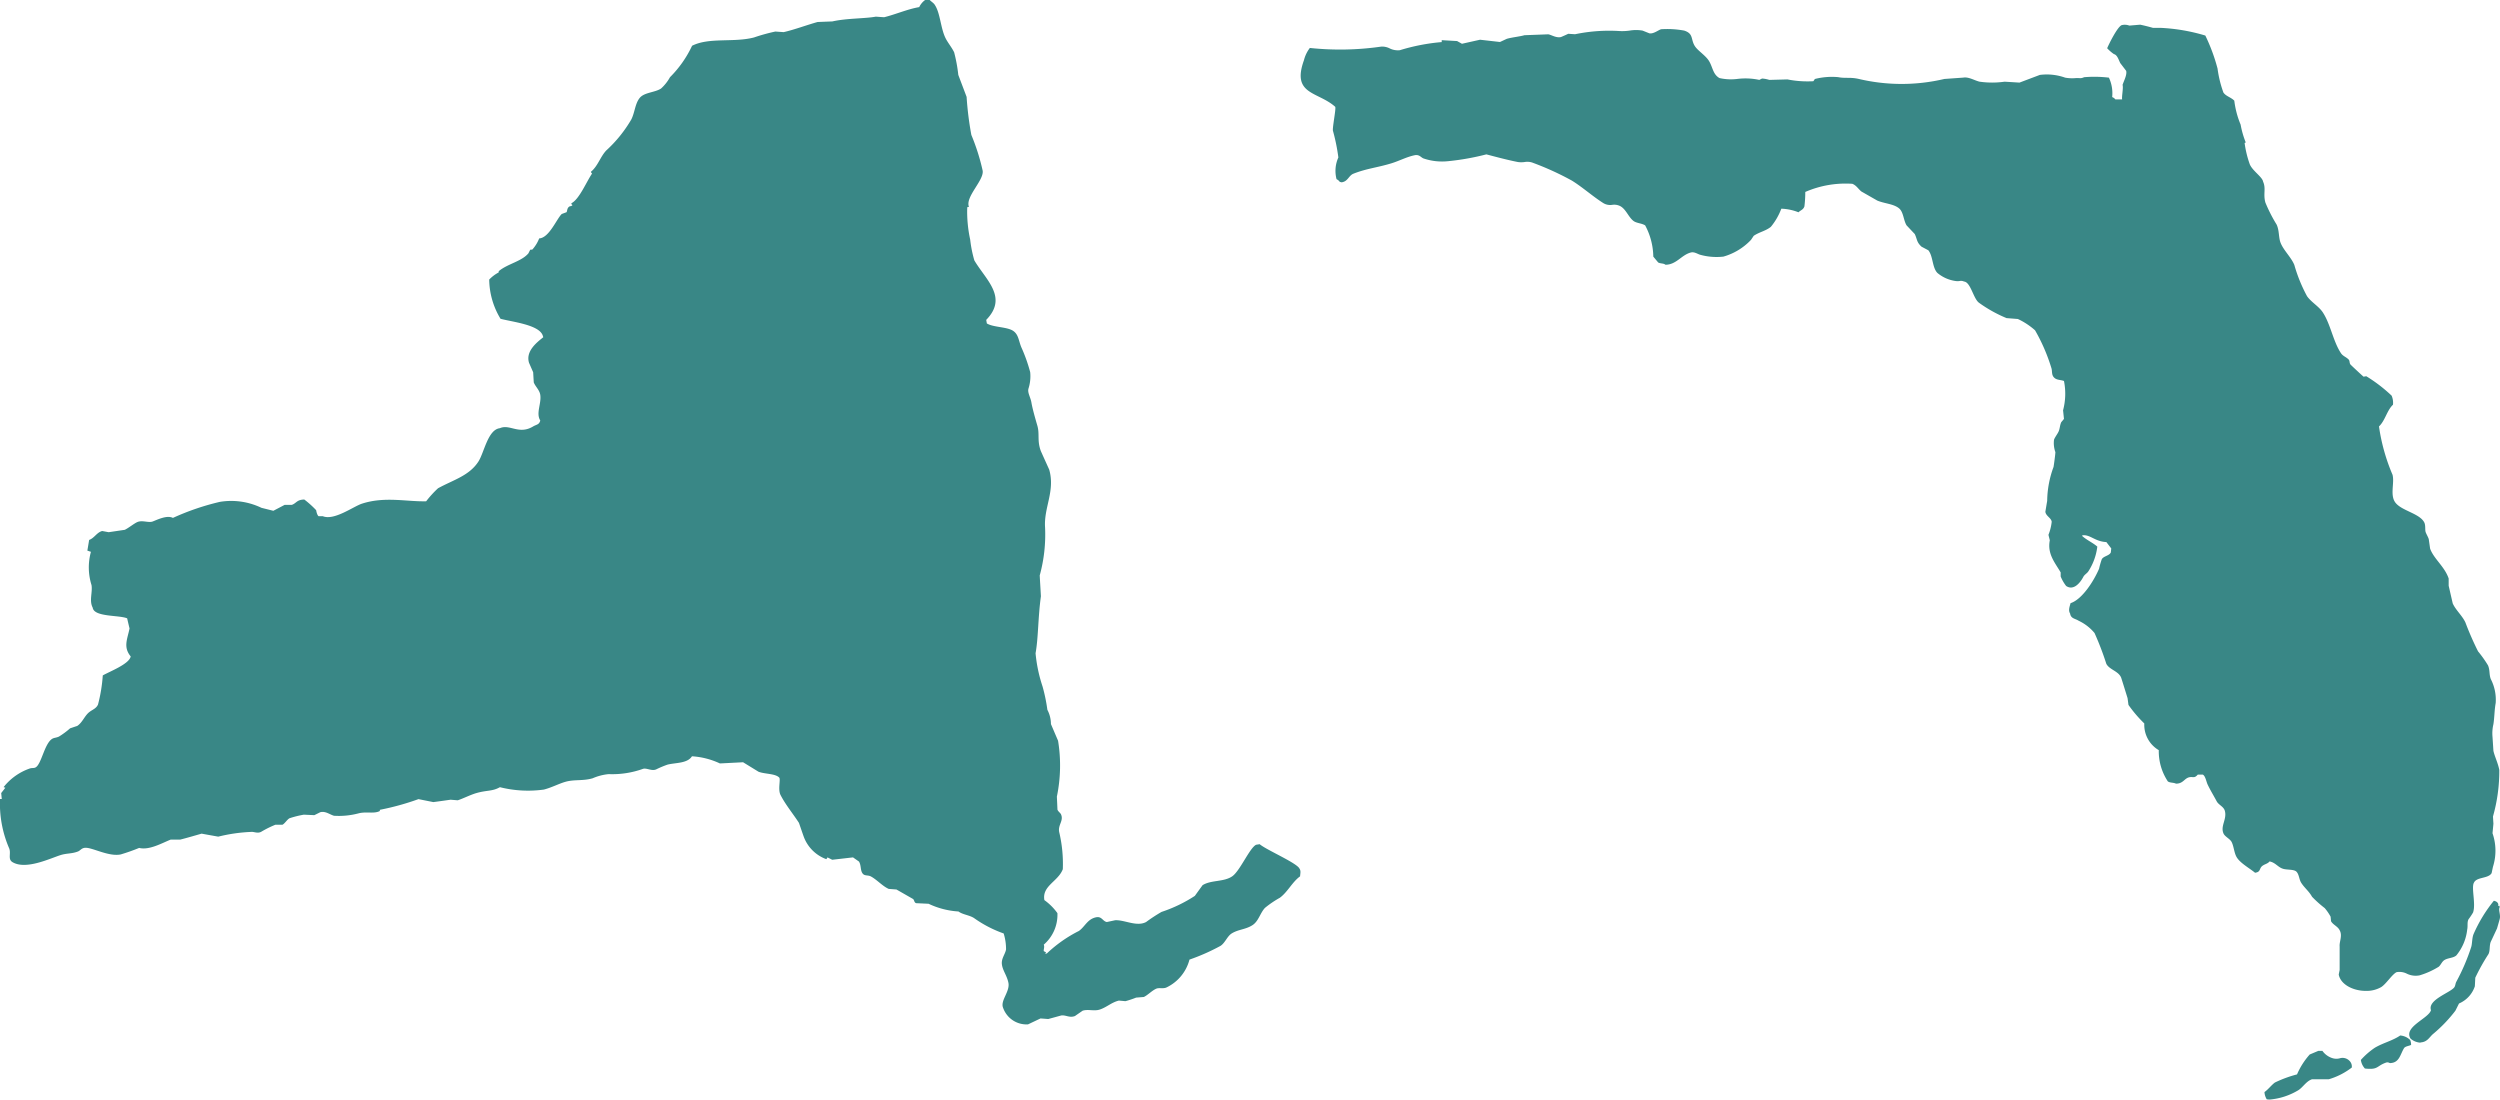 <svg xmlns="http://www.w3.org/2000/svg" width="153.467" height="67.5" viewBox="0 0 153.467 67.5">
  <g id="Map_Icons" data-name="Map Icons" transform="translate(-1043.414 -1074)">
    <path id="New_York" data-name="New York" d="M56.782-.008h.291c.111.117.247.178.328.328.311.489.341,1.373.621,1.971.144.309.4.6.548.911a9.445,9.445,0,0,1,.255,1.386c.169.449.341.9.51,1.35a19.845,19.845,0,0,0,.291,2.335,12.981,12.981,0,0,1,.694,2.191c.1.587-1.091,1.62-.84,2.226-.142.023-.079-.042-.109.109a8.1,8.1,0,0,0,.184,1.9,7.505,7.505,0,0,0,.255,1.277c.706,1.2,2.084,2.262.729,3.65l.038.219c.414.253,1.277.2,1.641.474.307.228.311.585.474.984a9.77,9.77,0,0,1,.546,1.532,2.48,2.48,0,0,1-.109,1.022c-.061.245.13.523.184.838.065.383.222.934.364,1.423.155.527-.027.92.219,1.57.169.378.341.755.51,1.131.374,1.317-.334,2.316-.255,3.541a9.474,9.474,0,0,1-.328,2.956c.023.426.05.853.073,1.277-.18,1.308-.155,2.546-.328,3.5A9.075,9.075,0,0,0,64,42.14a10.533,10.533,0,0,1,.293,1.423,1.894,1.894,0,0,1,.219.876c.146.341.291.681.437,1.022a9.4,9.4,0,0,1-.073,3.43c.013.268.025.535.036.8.044.121.18.2.219.291.178.4-.209.648-.109,1.1a8.442,8.442,0,0,1,.219,2.264c-.282.757-1.29,1.02-1.131,1.9a3.442,3.442,0,0,1,.8.8,2.42,2.42,0,0,1-.838,1.933c.063.153-.019.282,0,.4.048.025.1.048.146.073l-.073.073h.111a8.223,8.223,0,0,1,1.971-1.386c.372-.259.525-.734,1.06-.84.349-.071.4.245.656.291l.51-.109c.577-.033,1.319.416,1.9.109a10.022,10.022,0,0,1,.949-.621,8.747,8.747,0,0,0,2.044-.984c.157-.219.316-.439.474-.656.52-.33,1.308-.186,1.825-.548.477-.337,1.062-1.735,1.459-1.933l.219-.036c.435.364,2.285,1.15,2.446,1.5.094.142.054.268.036.474-.487.355-.763.966-1.242,1.315a6.229,6.229,0,0,0-.911.619c-.3.318-.391.817-.765,1.06-.431.278-.857.251-1.277.51-.28.173-.406.585-.694.767a12.622,12.622,0,0,1-1.9.84A2.626,2.626,0,0,1,71.6,60.609c-.2.09-.454,0-.621.073-.265.115-.516.391-.765.51l-.474.038a5.891,5.891,0,0,1-.656.219c-.134-.013-.268-.025-.4-.036-.451.107-.742.406-1.168.548-.355.119-.717-.036-1.058.073l-.474.328c-.337.128-.556-.075-.838-.036l-.8.219c-.157-.013-.316-.025-.474-.036l-.767.364a1.523,1.523,0,0,1-1.532-1.022c-.18-.437.437-1,.328-1.532-.092-.451-.351-.742-.4-1.131-.046-.349.2-.619.255-.911a3.241,3.241,0,0,0-.146-.985,7.316,7.316,0,0,1-1.825-.949c-.284-.18-.692-.207-.949-.4A4.983,4.983,0,0,1,57,55.469l-.767-.036c-.125-.05-.1-.176-.182-.255l-1.022-.585-.474-.036c-.383-.167-.727-.569-1.1-.767-.161-.086-.357-.027-.474-.146-.188-.19-.1-.527-.255-.767l-.364-.255-1.277.146c-.1-.048-.194-.1-.291-.146a.378.378,0,0,1-.073.109,2.324,2.324,0,0,1-1.386-1.386c-.1-.28-.194-.56-.291-.84-.357-.554-.828-1.118-1.131-1.714-.169-.332.006-.907-.073-1.06-.236-.261-.88-.215-1.277-.366l-.949-.583-1.423.073a4.723,4.723,0,0,0-1.716-.439c-.28.445-.991.385-1.5.512a6.147,6.147,0,0,0-.694.291c-.274.121-.566-.092-.8-.036a5.576,5.576,0,0,1-2.117.328,3.23,3.23,0,0,0-.985.255c-.6.176-1.125.059-1.678.219-.408.117-.838.351-1.315.474a7.093,7.093,0,0,1-2.7-.146c-.472.268-.8.173-1.459.366-.374.111-.84.349-1.131.439l-.439-.036c-.353.05-.7.1-1.058.146l-.911-.182a16.148,16.148,0,0,1-2.372.656v.073c-.368.19-.824.017-1.315.146a4.706,4.706,0,0,1-1.5.146c-.257-.071-.514-.3-.84-.219l-.366.182L18.649,50a6.156,6.156,0,0,0-.876.219c-.142.069-.293.33-.439.4H16.9a6.322,6.322,0,0,0-.876.437c-.2.1-.391.008-.548,0a10.072,10.072,0,0,0-2.08.293c-.341-.061-.681-.121-1.022-.184-.324.092-.888.259-1.315.366h-.583c-.512.2-1.315.669-1.936.51a11.92,11.92,0,0,1-1.131.4c-.671.138-1.559-.33-2.042-.4-.349-.052-.406.15-.583.219-.385.148-.677.1-1.06.219-.627.194-2.124.93-2.956.437-.318-.188-.063-.55-.219-.876a6.926,6.926,0,0,1-.55-3H.107c-.013-.121-.023-.242-.036-.366.086-.109.169-.219.255-.328L.218,48.31a3.5,3.5,0,0,1,1.57-1.131c.2-.079.3,0,.437-.109.314-.245.5-1.331.911-1.678.15-.128.265-.092.474-.182A4.8,4.8,0,0,0,4.3,44.7c.146-.048.291-.1.437-.146.324-.211.447-.612.729-.84.2-.163.437-.222.548-.474a9.554,9.554,0,0,0,.293-1.787c.4-.234,1.635-.7,1.714-1.168-.474-.575-.2-1.066-.071-1.716-.05-.207-.1-.414-.146-.621-.491-.211-2.034-.069-2.115-.656-.228-.431,0-.928-.073-1.386a3.613,3.613,0,0,1-.036-2.042l-.219-.073c.036-.219.073-.437.109-.656.324-.117.464-.458.8-.548.134.023.268.05.4.073l.987-.146c.23-.109.569-.387.767-.474.307-.136.69.059.949-.038s.874-.41,1.24-.219a15.28,15.28,0,0,1,2.882-.985,4.283,4.283,0,0,1,2.554.366l.729.182.694-.364h.439c.288-.1.3-.318.767-.328a5.9,5.9,0,0,1,.729.656c.006.052.054.3.146.366h.255c.7.291,1.877-.594,2.408-.767,1.4-.456,2.749-.115,3.942-.146a6.388,6.388,0,0,1,.729-.8c.941-.516,1.919-.769,2.481-1.643.353-.55.579-1.959,1.315-2.044.612-.274,1.164.422,2.044-.109.2-.121.372-.1.437-.366-.28-.433.079-1.039,0-1.57-.044-.3-.3-.508-.4-.767-.013-.207-.025-.414-.036-.621-.086-.194-.171-.389-.255-.583-.222-.729.51-1.271.876-1.57-.013-.036-.025-.073-.036-.109-.228-.654-1.841-.824-2.59-1.022a4.744,4.744,0,0,1-.694-2.408,2.3,2.3,0,0,1,.583-.439v-.073c.531-.451,1.411-.6,1.825-1.1.036-.073.073-.146.111-.219.144-.013.115.01.182-.073a2.213,2.213,0,0,0,.366-.621c.612-.031,1.072-1.2,1.386-1.5.1-.038.2-.073.293-.109.04-.048.031-.2.111-.293.1-.121.169-.036.255-.146-.086-.063-.031.006-.073-.109.493-.236.943-1.357,1.277-1.825-.054-.052-.038-.027-.073-.109.424-.341.575-.922.947-1.313a8.054,8.054,0,0,0,1.534-1.9c.215-.428.228-.962.51-1.315s.936-.332,1.315-.583a2.681,2.681,0,0,0,.548-.694A6.778,6.778,0,0,0,42.482,2.8c1.043-.531,2.546-.184,3.8-.51a11.526,11.526,0,0,1,1.313-.364c.171.013.341.025.512.036.646-.146,1.423-.439,2.08-.621.3-.013.608-.025.911-.036.882-.2,2.011-.169,2.665-.293.169.013.341.025.51.036.692-.169,1.436-.5,2.153-.621a1.129,1.129,0,0,1,.366-.439Z" transform="translate(1043.416 1074.01)" fill="#398786" fill-rule="evenodd"/>
    <path id="Florida" d="M-2559.983-899.043a.928.928,0,0,1-.139-.444c.233-.164.418-.42.638-.584a7.345,7.345,0,0,1,1.36-.5,4.515,4.515,0,0,1,.779-1.222l.528-.222h.251a1.2,1.2,0,0,0,.611.445.8.8,0,0,0,.447.013.592.592,0,0,1,.69.265.5.5,0,0,1,.056.3,4.308,4.308,0,0,1-1.417.721h-1.028c-.348.114-.552.488-.833.668a4.08,4.08,0,0,1-1.741.574A1.017,1.017,0,0,1-2559.983-899.043Zm6.027-1.888a.96.96,0,0,1-.249-.528,4.6,4.6,0,0,1,.86-.75c.517-.305,1.087-.428,1.555-.751v0a.978.978,0,0,1,.612.278.743.743,0,0,1,.056.3c-.135.074-.373.077-.446.222-.212.353-.274.844-.777.889a.194.194,0,0,1-.132-.017.242.242,0,0,0-.175-.01c-.5.169-.493.385-.974.385A2.625,2.625,0,0,1-2553.956-900.932Zm2.806-1.831c-.469-.721,1.1-1.236,1.249-1.749-.218-.631,1.146-1.061,1.418-1.389.086-.1.069-.228.138-.36a12.591,12.591,0,0,0,.916-2.138c.063-.212.044-.533.139-.778a8.873,8.873,0,0,1,1.249-2.055v0c.143.035.236.083.278.224a.76.76,0,0,0-.027.083h.083c.01.027.019.056.027.083-.1.17.066.463,0,.723-.045.177-.1.351-.166.585-.129.277-.258.554-.39.832-.093.262-.025.536-.139.75a12.5,12.5,0,0,0-.806,1.444c-.01.176-.017.353-.027.526a1.741,1.741,0,0,1-.972,1.057c-.075.148-.149.3-.223.444a8.772,8.772,0,0,1-1.389,1.444c-.219.2-.336.465-.721.5a.2.2,0,0,1-.081.014A1.024,1.024,0,0,1-2551.15-902.763Zm-4.414-3.937c.019-.093.036-.185.056-.277v-1.445c-.027-.309.189-.667,0-1-.114-.239-.411-.334-.528-.555-.008-.093-.018-.185-.027-.278a3.016,3.016,0,0,0-.361-.526,6.887,6.887,0,0,1-.777-.695c-.2-.356-.465-.54-.667-.861-.131-.209-.124-.486-.278-.665s-.6-.108-.86-.2c-.3-.1-.446-.376-.805-.444-.118.151-.293.158-.446.278-.2.158-.083.372-.444.417-.338-.28-.925-.594-1.138-.972-.148-.265-.166-.653-.3-.916-.11-.206-.413-.322-.5-.526-.2-.461.228-.875.083-1.388-.073-.263-.38-.357-.5-.584-.208-.39-.376-.652-.555-1.028-.083-.174-.137-.535-.3-.611h-.305c-.145.171-.227.162-.333.154a.538.538,0,0,0-.2.012c-.3.075-.365.393-.806.39-.157-.077-.37-.042-.5-.14a3.334,3.334,0,0,1-.555-1.916,1.8,1.8,0,0,1-.889-1.639,7.853,7.853,0,0,1-.972-1.139c-.019-.14-.036-.278-.056-.417-.129-.417-.258-.833-.39-1.249-.162-.415-.724-.488-.915-.86a17.958,17.958,0,0,0-.722-1.887,2.836,2.836,0,0,0-.971-.751c-.219-.142-.481-.127-.528-.444-.124-.2-.031-.418.027-.638.719-.231,1.436-1.376,1.749-2.111a5.148,5.148,0,0,1,.167-.584c.113-.2.454-.208.555-.417.01-.083.017-.167.027-.248-.1-.129-.2-.26-.3-.39-.695-.032-.992-.466-1.445-.416-.02.009-.037.019-.056.027.274.256.661.42.945.667a3.557,3.557,0,0,1-.555,1.527c-.074.112-.238.2-.305.333-.187.357-.592.868-1.055.555a2.449,2.449,0,0,1-.334-.582v-.25c-.353-.6-.831-1.139-.667-1.971-.027-.112-.056-.221-.083-.333a3.062,3.062,0,0,0,.2-.806c-.037-.241-.355-.345-.39-.611.037-.221.073-.446.112-.667a6.181,6.181,0,0,1,.39-2.083c.015-.064.125-.868.112-.916a1.636,1.636,0,0,1-.083-.75c.035-.128.2-.339.278-.5.088-.193.073-.376.167-.584.056-.064.11-.13.167-.2-.019-.175-.036-.353-.056-.528a3.958,3.958,0,0,0,.056-1.8c-.176-.071-.4-.052-.555-.167-.241-.18-.144-.425-.221-.638a11.133,11.133,0,0,0-1-2.307,4.362,4.362,0,0,0-1.055-.694l-.694-.054a8.28,8.28,0,0,1-1.695-.945c-.345-.255-.508-1.266-.916-1.3a.422.422,0,0,0-.282-.03.792.792,0,0,1-.217,0,2.21,2.21,0,0,1-1.137-.5c-.321-.334-.26-1.03-.555-1.389l-.417-.221c-.308-.282-.255-.434-.416-.777-.168-.175-.334-.354-.5-.529-.2-.321-.184-.823-.472-1.054-.342-.275-.9-.285-1.333-.473l-.972-.555c-.193-.155-.3-.368-.554-.472a6.2,6.2,0,0,0-2.889.5,7.179,7.179,0,0,1-.054.888c-.076.214-.225.221-.363.361a3.134,3.134,0,0,0-1.054-.221,3.892,3.892,0,0,1-.641,1.111c-.312.257-.709.318-1.055.555l-.166.248a3.732,3.732,0,0,1-1.695,1.028,3.772,3.772,0,0,1-1.418-.112c-.152-.037-.361-.2-.582-.14-.58.151-.883.749-1.556.751-.123-.1-.281-.056-.446-.139-.1-.12-.2-.239-.3-.361a4.187,4.187,0,0,0-.5-1.917c-.223-.139-.525-.125-.723-.277-.3-.236-.44-.683-.778-.889a.807.807,0,0,0-.519-.094.817.817,0,0,1-.536-.1c-.665-.419-1.274-.974-1.943-1.389a17.7,17.7,0,0,0-2.443-1.111,1.007,1.007,0,0,0-.468-.027,1.476,1.476,0,0,1-.393,0c-.6-.115-1.4-.328-1.944-.472a15.471,15.471,0,0,1-2.333.417,3.532,3.532,0,0,1-1.527-.167c-.154-.058-.251-.249-.528-.2-.5.1-.96.353-1.444.5-.868.265-1.529.319-2.333.638-.289.116-.336.479-.723.528l-.11-.027a.535.535,0,0,0-.2-.167,2,2,0,0,1,.112-1.332,11.824,11.824,0,0,0-.333-1.639c-.041-.2.206-1.383.138-1.473-1.072-.95-2.687-.725-1.917-2.859a2.054,2.054,0,0,1,.361-.751,17.682,17.682,0,0,0,4.386-.083,1.024,1.024,0,0,1,.521.113,1.124,1.124,0,0,0,.618.108,12.236,12.236,0,0,1,2.584-.5l-.014-.006v-.11l.943.054.3.167c.371-.083.741-.167,1.111-.248l1.223.139c.138-.063.277-.13.416-.194.3-.091.827-.143,1.083-.222.49-.019.982-.036,1.471-.056.216.047.486.234.777.168.148-.064.3-.13.446-.2.138.01.278.02.417.027a10.283,10.283,0,0,1,2.75-.194,3.213,3.213,0,0,0,.6-.029,2.365,2.365,0,0,1,.793,0l.416.167c.251.05.536-.191.722-.25a5.7,5.7,0,0,1,1.417.083c.6.193.382.545.668.972.179.266.618.538.833.859.255.383.245.851.667,1.084a3.22,3.22,0,0,0,1.126.049,4.017,4.017,0,0,1,1.318.063c.056-.03.112-.057.167-.084a1.814,1.814,0,0,1,.445.084l1.111-.03a6.391,6.391,0,0,0,1.583.112c.032-.008.084-.123.112-.14a4.261,4.261,0,0,1,1.417-.112c.453.091.731-.012,1.276.112a11.414,11.414,0,0,0,5.249,0l1.167-.083c.324-.058.7.185,1,.251a5.446,5.446,0,0,0,1.527,0c.3.017.611.037.916.056.416-.158.833-.314,1.249-.472a3.35,3.35,0,0,1,1.553.167,2.43,2.43,0,0,0,.635.03,1.488,1.488,0,0,1,.227,0,.533.533,0,0,0,.3-.056,7.515,7.515,0,0,1,1.527.027,2.268,2.268,0,0,1,.2,1.193.43.43,0,0,1,.194.14h.417c-.031-.2.084-.695.027-.889.075-.241.283-.613.221-.862-.119-.157-.24-.314-.36-.472-.094-.172-.18-.508-.39-.555a2.422,2.422,0,0,1-.417-.361c.086-.208.614-1.3.889-1.417a.785.785,0,0,1,.472.027l.667-.056c.255.054.559.131.778.194h.443a11.348,11.348,0,0,1,2.777.473,11.1,11.1,0,0,1,.75,2.027,6.952,6.952,0,0,0,.36,1.471c.158.233.459.285.668.5a5.567,5.567,0,0,0,.389,1.471,5.528,5.528,0,0,0,.3,1.057c.041.068-.056.039-.054.083a6.44,6.44,0,0,0,.3,1.25c.137.42.789.812.833,1.111.191.424-.005.751.139,1.276a9.288,9.288,0,0,0,.694,1.362c.176.391.108.8.251,1.139.191.459.638.863.833,1.332a9.43,9.43,0,0,0,.778,1.917c.252.366.729.628.972,1,.479.734.628,1.768,1.111,2.5.125.189.321.234.471.39.082.083.039.206.113.305.029.041.779.736.805.75l.168-.027a9.374,9.374,0,0,1,1.556,1.193,1.122,1.122,0,0,1,.083.555c-.375.353-.481.979-.86,1.333a11.811,11.811,0,0,0,.833,2.971c.129.507-.168,1.238.167,1.695.376.513,1.487.667,1.777,1.222.093.175.043.454.084.585s.154.308.195.446c.027.194.056.389.083.584.228.63.893,1.1,1.139,1.833v.444q.124.54.249,1.084c.183.41.584.75.777,1.166a18.324,18.324,0,0,0,.777,1.777,7.19,7.19,0,0,1,.612.862c.127.3.06.532.167.833a2.77,2.77,0,0,1,.305,1.472c-.084.474-.07.843-.14,1.306a2.407,2.407,0,0,0-.056.779c.02.288.037.575.056.86.083.358.274.731.361,1.166a10.252,10.252,0,0,1-.388,2.859q.012.223.027.445c-.019.194-.036.39-.056.584a3.27,3.27,0,0,1,.029,2.056c-.029.131-.056.26-.083.39-.194.349-.913.225-1.083.584-.181.3.127,1.3-.056,1.833a4.069,4.069,0,0,1-.278.417c-.1.193-.031.393-.083.638a3.012,3.012,0,0,1-.667,1.583c-.195.167-.493.143-.721.278-.168.1-.222.3-.361.417a4.856,4.856,0,0,1-1.167.526,1.23,1.23,0,0,1-.775-.094,1.006,1.006,0,0,0-.643-.1c-.27.127-.648.734-.945.916a1.783,1.783,0,0,1-.925.233C-2554.644-905.688-2555.447-906.073-2555.563-906.7Z" transform="translate(3742.545 2040.525)" fill="#398786"/>
  </g>
</svg>
